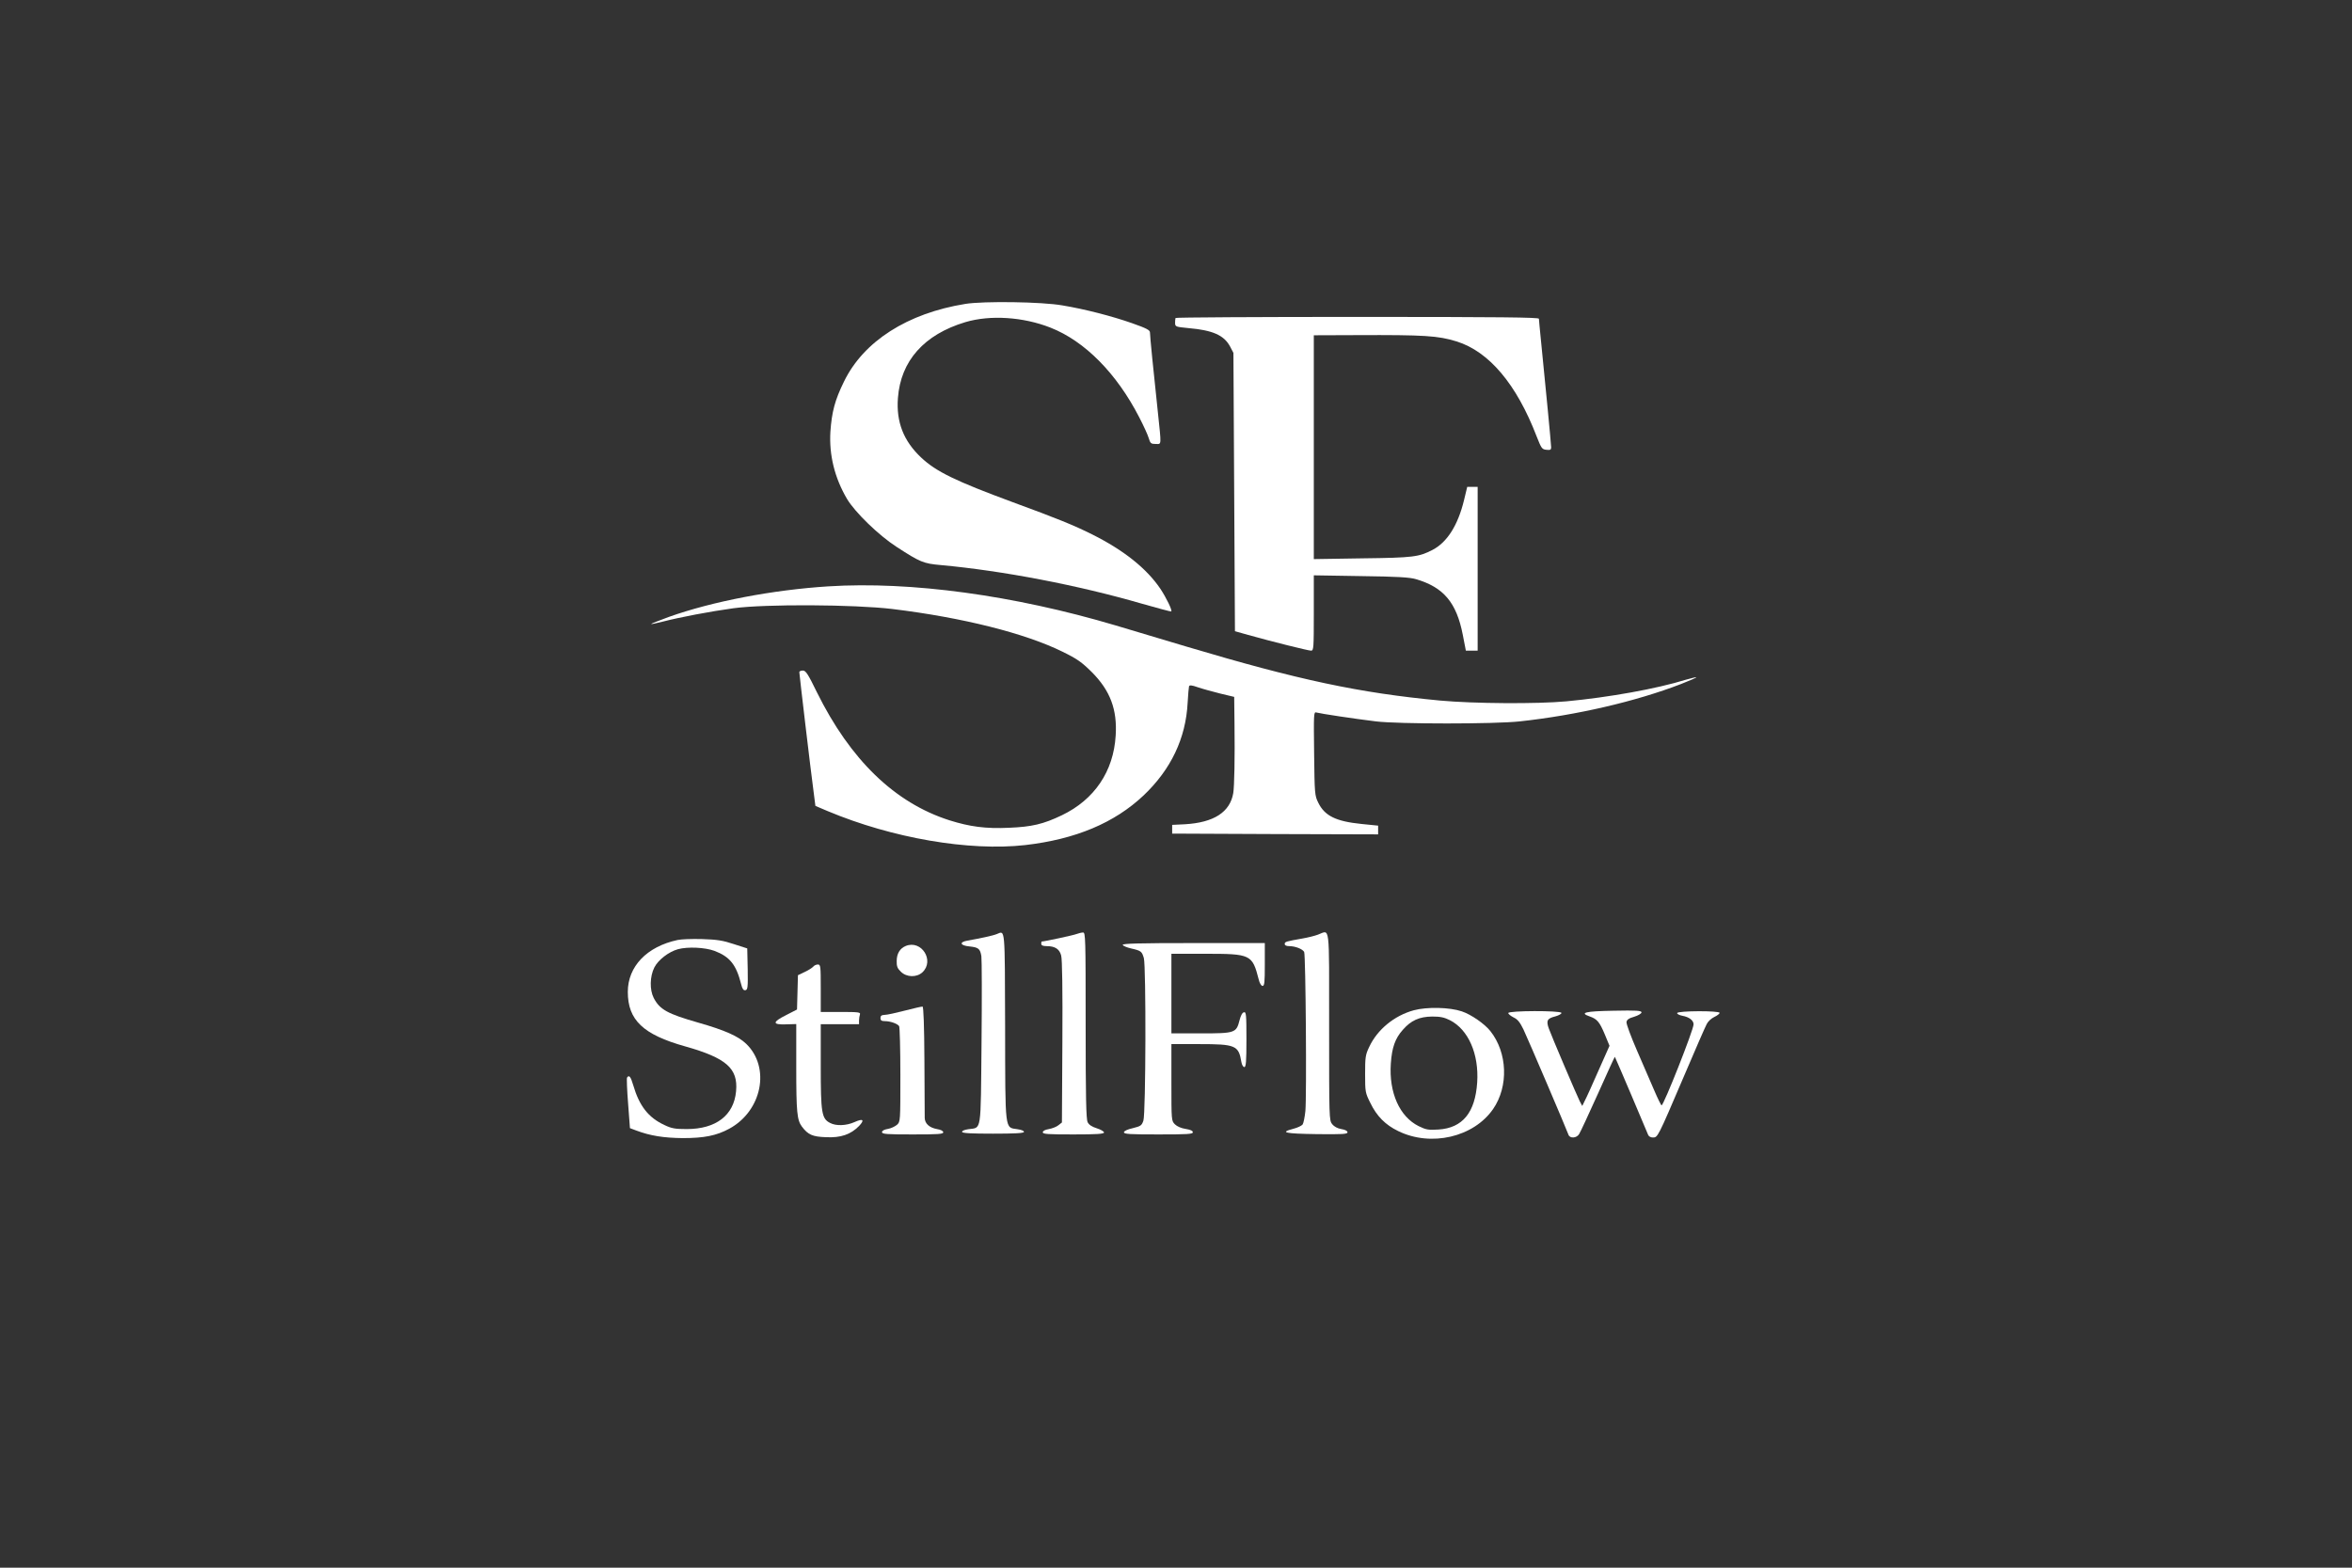 <?xml version="1.0" standalone="no"?>
<!DOCTYPE svg PUBLIC "-//W3C//DTD SVG 20010904//EN"
 "http://www.w3.org/TR/2001/REC-SVG-20010904/DTD/svg10.dtd">
<svg version="1.0" xmlns="http://www.w3.org/2000/svg"
 width="1536pt" height="1024pt" viewBox="0 0 1536 1024"
 preserveAspectRatio="xMidYMid meet">
<rect x="0" y="0" width="1536" height="1024" fill="#333333" stroke="none"/>
<g transform="translate(0,1024) scale(0.1,-0.1)"
fill="#FFFFFF" stroke="none">
<path d="M6305 8255 c-379 -61 -665 -244 -793 -507 -60 -122 -80 -199 -89
-328 -9 -151 27 -300 108 -438 52 -88 208 -239 324 -314 154 -100 175 -109
289 -119 404 -37 896 -131 1316 -253 102 -29 187 -52 189 -50 8 7 -32 89 -71
148 -90 133 -239 252 -445 355 -120 60 -228 104 -520 211 -373 138 -499 199
-597 291 -115 108 -164 233 -152 389 18 243 171 415 441 496 162 48 377 34
555 -36 224 -88 432 -298 580 -586 28 -54 56 -115 62 -136 10 -34 15 -38 45
-38 40 0 38 -18 14 213 -28 260 -51 492 -51 515 0 16 -21 27 -117 61 -131 46
-309 92 -454 116 -134 24 -515 29 -634 10z"/>
<path d="M7677 8163 c-2 -5 -3 -19 -3 -33 1 -24 4 -25 86 -33 160 -14 233 -46
273 -120 l22 -42 5 -909 5 -909 85 -24 c157 -44 394 -103 412 -103 17 0 18 16
18 246 l0 246 308 -5 c237 -3 319 -8 359 -20 181 -53 265 -153 306 -364 l20
-103 39 0 38 0 0 535 0 535 -34 0 -34 0 -21 -87 c-40 -165 -111 -276 -206
-325 -89 -46 -125 -51 -457 -55 l-318 -5 0 731 0 731 283 1 c441 2 529 -4 649
-41 212 -66 392 -279 523 -620 31 -79 35 -85 64 -88 25 -3 31 0 31 16 0 20
-40 435 -65 682 -8 80 -15 151 -15 158 0 9 -244 12 -1184 12 -652 0 -1187 -3
-1189 -7z"/>
<path d="M5410 6410 c-363 -23 -757 -98 -1043 -200 -65 -24 -116 -44 -115 -46
2 -2 37 6 78 16 112 29 308 66 460 87 210 28 787 25 1038 -5 459 -56 865 -158
1111 -279 96 -47 125 -68 190 -132 121 -121 168 -245 157 -416 -14 -234 -139
-418 -351 -520 -121 -58 -196 -76 -347 -82 -150 -7 -255 7 -388 49 -357 114
-647 395 -865 836 -59 121 -73 142 -92 142 -13 0 -23 -5 -23 -10 0 -13 76
-656 93 -780 l12 -94 80 -34 c422 -177 924 -263 1290 -222 330 38 583 145 773
324 179 170 276 373 288 606 3 52 7 100 9 107 3 9 18 8 57 -6 29 -10 95 -28
146 -41 l92 -22 2 -172 c3 -226 -1 -413 -8 -456 -21 -125 -127 -193 -316 -204
l-83 -4 0 -29 0 -28 673 -3 672 -2 0 28 0 29 -109 11 c-167 17 -240 53 -282
139 -23 46 -24 58 -27 321 -3 261 -3 274 15 268 24 -7 248 -41 388 -58 148
-18 777 -18 940 0 370 40 758 130 1053 244 57 22 102 42 100 44 -2 2 -33 -6
-69 -16 -190 -59 -502 -115 -779 -141 -193 -18 -608 -15 -825 5 -529 50 -923
134 -1655 352 -212 63 -421 126 -465 139 -663 197 -1338 289 -1875 255z"/>
<path d="M6510 4139 c-23 -10 -106 -28 -192 -43 -56 -10 -48 -32 13 -38 59 -6
70 -15 78 -64 3 -20 4 -275 1 -566 -6 -598 2 -551 -87 -564 -26 -4 -42 -11
-40 -18 3 -8 63 -11 202 -11 139 0 199 3 202 11 2 7 -15 14 -42 18 -84 13 -80
-25 -81 671 -2 659 1 626 -54 604z"/>
<path d="M7030 4139 c-19 -8 -211 -49 -227 -49 -2 0 -3 -7 -3 -15 0 -10 11
-15 35 -15 55 0 84 -19 95 -61 7 -24 10 -229 8 -564 l-3 -527 -23 -18 c-12
-10 -40 -21 -62 -25 -25 -4 -40 -12 -40 -21 0 -12 34 -14 200 -14 153 0 200 3
200 13 0 6 -21 19 -47 27 -32 10 -52 23 -60 40 -10 19 -13 168 -13 633 0 572
-1 607 -17 606 -10 0 -29 -5 -43 -10z"/>
<path d="M8607 4135 c-21 -8 -66 -19 -100 -25 -108 -19 -117 -21 -117 -36 0
-9 11 -14 29 -14 40 0 88 -19 98 -38 10 -21 17 -939 8 -1039 -4 -39 -12 -79
-18 -88 -7 -9 -34 -21 -60 -28 -93 -24 -57 -32 151 -35 170 -2 202 0 202 12 0
9 -15 17 -40 21 -25 4 -47 16 -60 32 -20 25 -20 40 -20 639 0 688 7 628 -73
599z"/>
<path d="M4425 4100 c-201 -43 -325 -173 -325 -339 0 -184 100 -279 375 -356
269 -76 346 -144 332 -293 -14 -157 -131 -247 -322 -247 -76 0 -99 4 -145 26
-106 49 -165 125 -205 262 -16 55 -27 68 -40 48 -3 -6 0 -82 7 -170 l12 -160
40 -15 c92 -35 182 -49 306 -50 138 0 219 16 302 61 215 116 271 401 111 555
-52 50 -140 89 -312 138 -203 58 -253 86 -292 162 -27 53 -25 140 4 198 25 50
94 103 155 120 64 17 175 12 238 -11 100 -38 142 -90 174 -217 8 -32 15 -42
28 -40 15 3 17 18 15 138 l-3 135 -87 28 c-72 24 -110 30 -208 33 -66 2 -138
-1 -160 -6z"/>
<path d="M7332 4068 c2 -6 27 -17 54 -23 66 -15 71 -19 84 -63 15 -55 13
-1016 -3 -1062 -11 -32 -17 -36 -69 -49 -36 -8 -58 -19 -58 -27 0 -12 40 -14
225 -14 189 0 225 2 225 14 0 10 -16 17 -47 22 -28 4 -56 16 -70 30 -23 23
-23 25 -23 274 l0 250 180 0 c239 0 259 -8 277 -117 3 -19 12 -33 19 -33 11 0
14 34 14 181 0 162 -2 180 -16 177 -11 -2 -21 -21 -29 -52 -21 -83 -29 -86
-252 -86 l-193 0 0 260 0 260 219 0 c300 0 309 -4 351 -167 6 -26 17 -43 25
-43 13 0 15 24 15 140 l0 140 -466 0 c-355 0 -465 -3 -462 -12z"/>
<path d="M5915 4061 c-38 -16 -58 -49 -59 -96 -1 -36 4 -50 27 -72 37 -37 103
-39 141 -4 81 76 -6 214 -109 172z"/>
<path d="M5311 3926 c-7 -8 -32 -24 -56 -35 l-44 -21 -3 -112 -3 -112 -70 -36
c-92 -46 -93 -64 -2 -61 l67 2 0 -283 c0 -292 5 -344 37 -387 40 -53 69 -66
157 -69 97 -5 162 18 216 73 39 41 26 51 -31 25 -52 -23 -119 -26 -158 -5 -55
28 -61 65 -61 370 l0 275 125 0 125 0 0 24 c0 13 3 31 6 40 5 14 -10 16 -125
16 l-131 0 0 155 c0 145 -1 155 -19 155 -10 0 -24 -6 -30 -14z"/>
<path d="M5910 3639 c-58 -15 -117 -28 -132 -28 -21 -1 -28 -6 -28 -21 0 -15
7 -20 29 -20 36 0 83 -17 93 -33 4 -7 8 -150 8 -318 0 -304 0 -306 -22 -326
-13 -11 -40 -24 -60 -27 -24 -4 -38 -12 -38 -21 0 -13 32 -15 200 -15 166 0
200 2 200 14 0 9 -16 17 -41 21 -49 9 -79 35 -80 73 0 15 -1 184 -2 376 -1
224 -6 350 -12 351 -5 1 -57 -11 -115 -26z"/>
<path d="M9233 3641 c-128 -35 -238 -126 -291 -239 -25 -52 -27 -68 -27 -177
0 -117 1 -123 34 -189 42 -87 99 -144 182 -184 214 -105 493 -40 620 144 102
148 94 368 -18 509 -37 47 -126 109 -187 129 -80 27 -227 30 -313 7z m236 -65
c120 -61 190 -220 178 -406 -13 -197 -95 -298 -253 -308 -65 -4 -80 -2 -129
22 -125 62 -195 219 -182 409 7 104 28 164 78 220 54 62 108 86 192 87 53 0
78 -5 116 -24z"/>
<path d="M9850 3623 c0 -7 16 -19 35 -29 26 -12 41 -31 64 -78 30 -63 283
-656 294 -688 9 -26 54 -23 70 5 8 12 63 131 123 264 59 133 109 241 110 240
3 -3 210 -490 217 -509 4 -11 17 -18 31 -18 32 0 31 -3 201 395 74 174 142
330 151 346 8 17 30 37 49 46 19 9 35 21 35 27 0 15 -272 14 -277 -1 -2 -6 13
-14 34 -18 44 -8 73 -30 73 -56 0 -36 -195 -529 -209 -529 -3 0 -25 44 -48 98
-23 53 -74 171 -113 261 -39 90 -70 173 -68 185 2 15 15 25 51 35 26 8 47 21
47 28 0 12 -32 14 -182 11 -185 -3 -226 -13 -157 -37 49 -17 65 -36 99 -117
l31 -75 -72 -162 c-39 -89 -79 -178 -89 -196 l-17 -35 -16 30 c-20 40 -185
427 -202 475 -19 52 -11 67 42 80 24 7 42 17 40 23 -6 16 -347 15 -347 -1z"/>
</g>
</svg>
